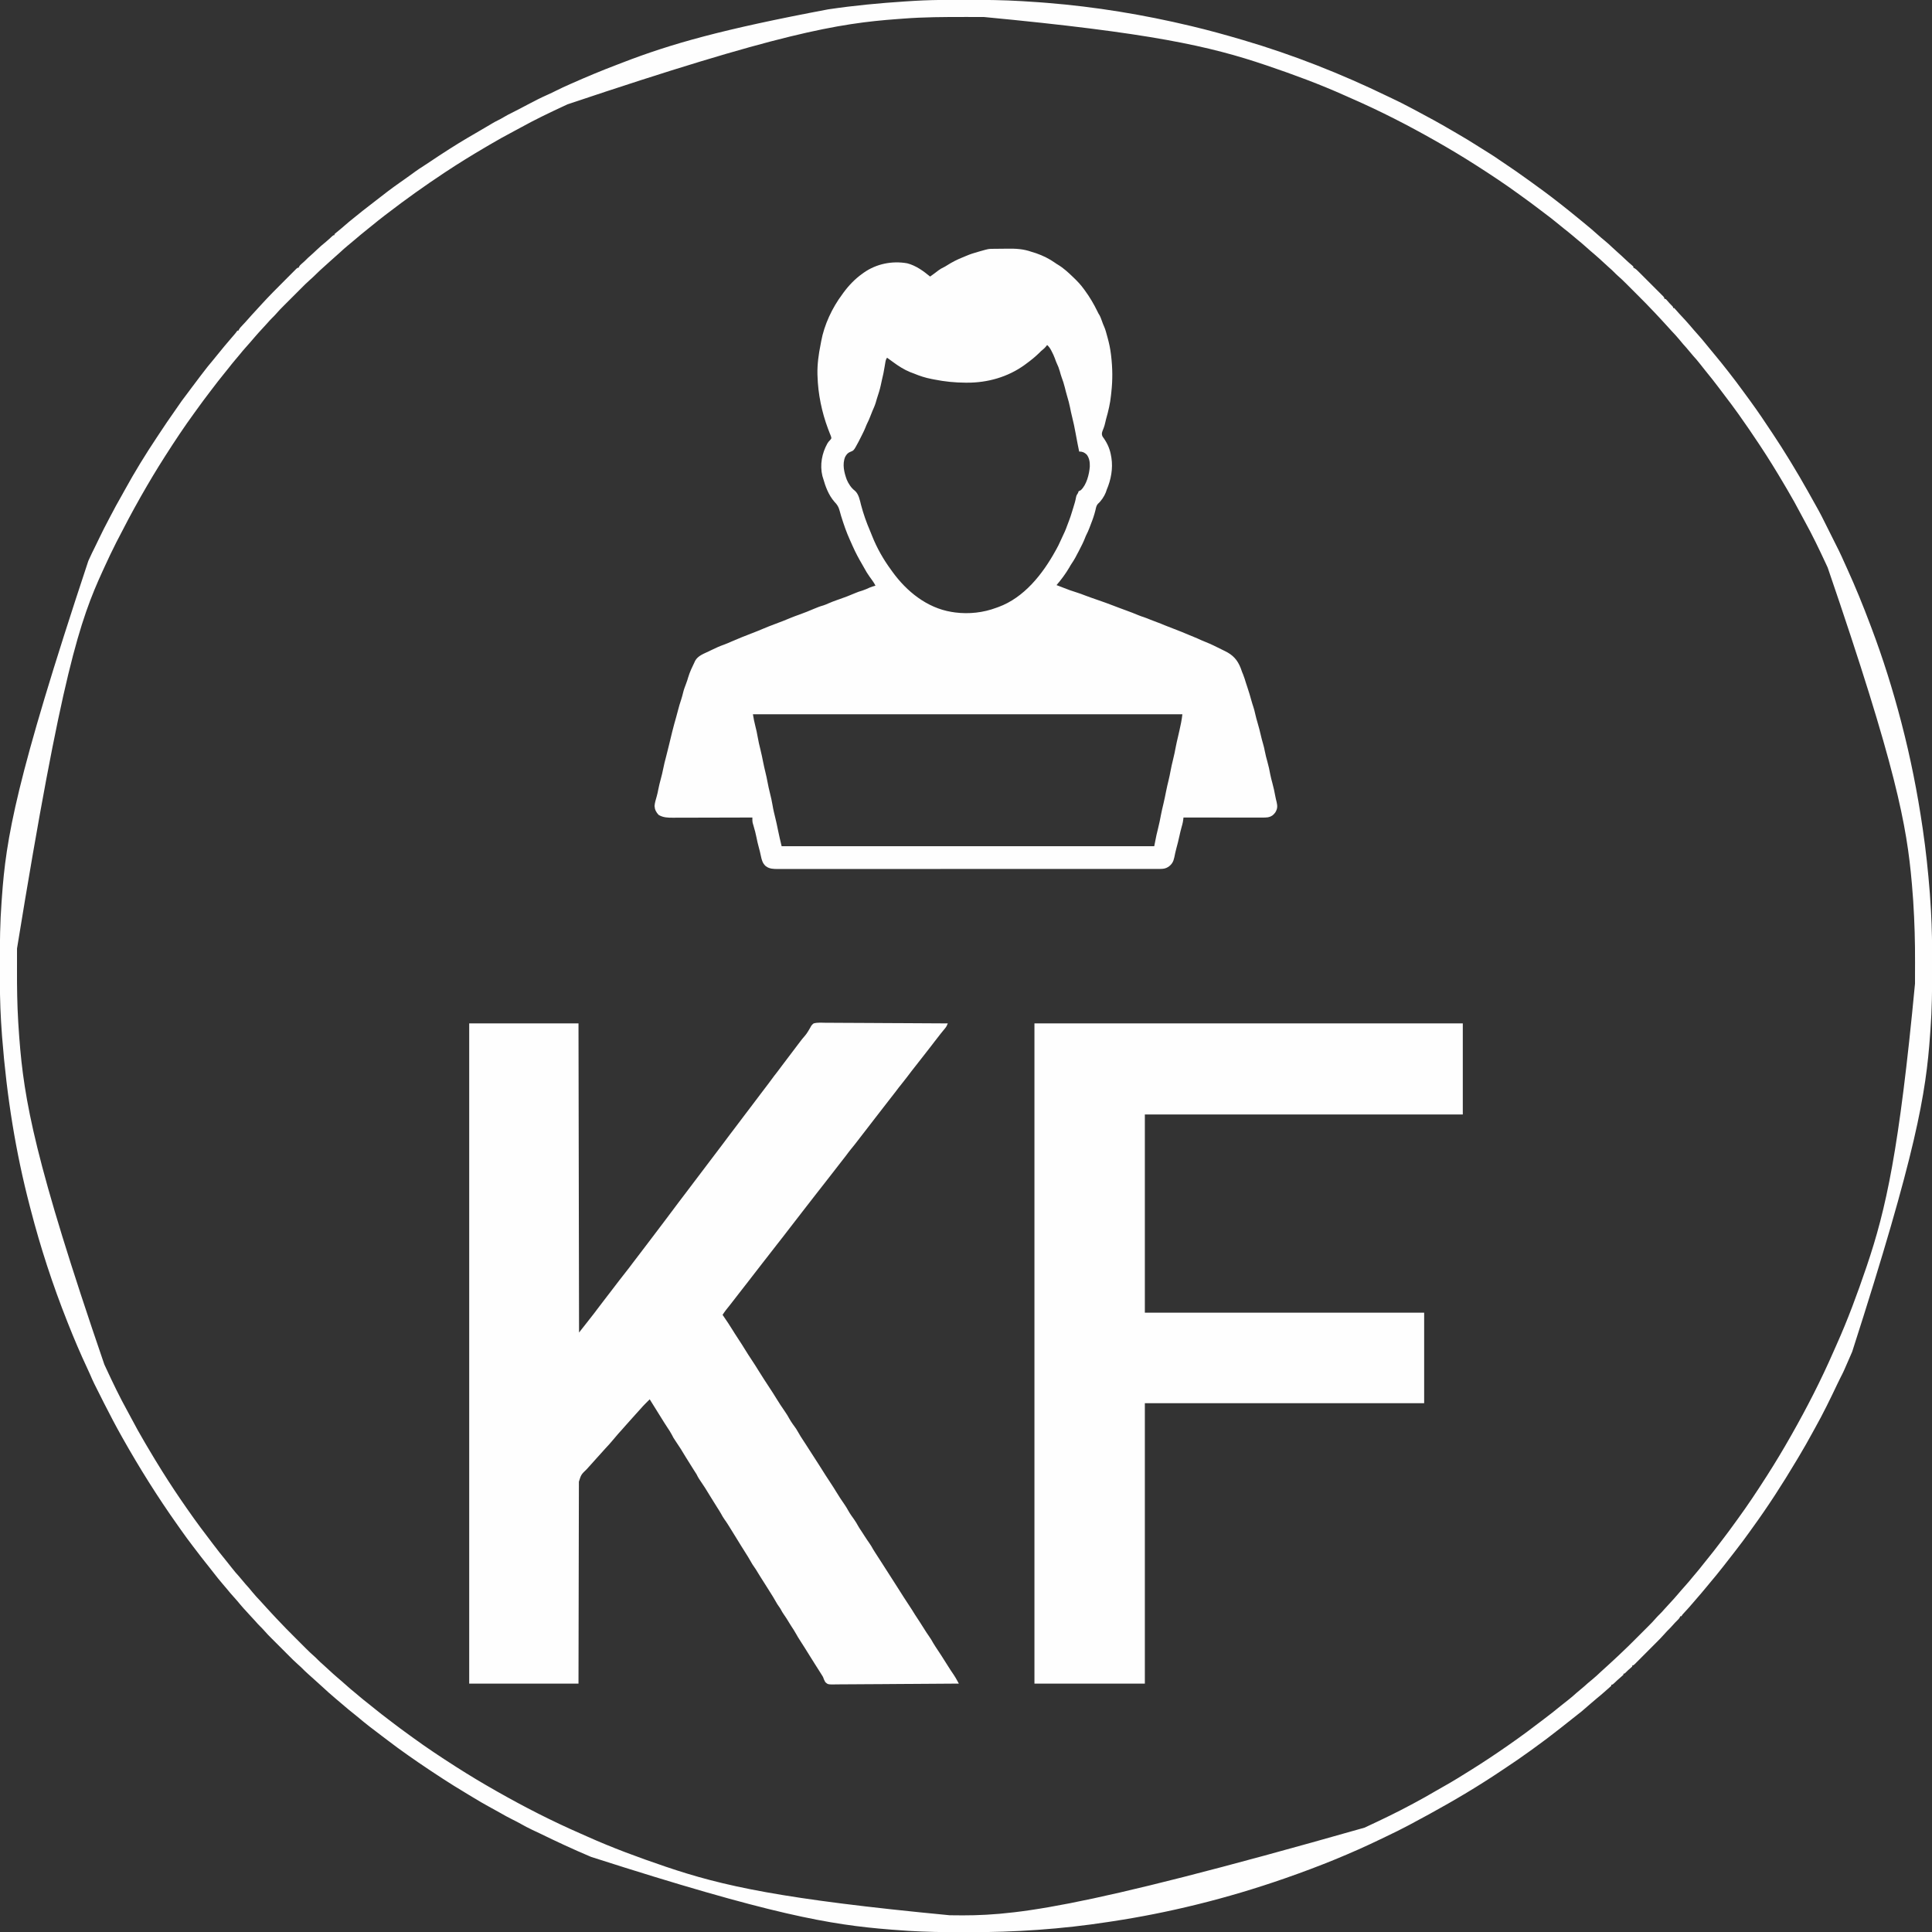 <?xml version="1.0" encoding="UTF-8"?>
<svg version="1.1" xmlns="http://www.w3.org/2000/svg" width="3500" height="3500">
<rect width="100%" height="100%" fill="#333333" stroke="none"/>
<path d="M0 0 C65.34 0 130.68 0 198 0 C198.33 184.8 198.66 369.6 199 560 C205.566 551.797 205.566 551.797 212 543.5 C214.913 539.691 217.857 535.913 220.875 532.188 C224.851 527.25 228.641 522.18 232.433 517.101 C237.225 510.684 242.103 504.337 247 498 C248.605 495.917 250.209 493.834 251.812 491.75 C252.217 491.224 252.622 490.698 253.04 490.156 C256.535 485.61 260.018 481.056 263.5 476.5 C265.666 473.666 267.833 470.833 270 468 C270.47 467.385 270.94 466.771 271.424 466.137 C275.524 460.779 279.632 455.433 283.875 450.188 C287.851 445.25 291.641 440.18 295.433 435.101 C300.225 428.684 305.102 422.337 310 416 C316.399 407.715 322.736 399.388 329 391 C334.042 384.248 339.12 377.529 344.267 370.858 C348.566 365.28 352.785 359.642 357 354 C358.437 352.083 359.875 350.166 361.312 348.25 C362.42 346.773 362.42 346.773 363.551 345.266 C365.34 342.88 367.129 340.495 368.918 338.109 C369.676 337.099 369.676 337.099 370.448 336.069 C371.483 334.689 372.518 333.309 373.553 331.929 C375.843 328.878 378.131 325.826 380.414 322.77 C384.657 317.094 388.946 311.458 393.274 305.848 C397.571 300.273 401.788 294.639 406 289 C412.424 280.404 418.878 271.837 425.438 263.344 C428.326 259.588 431.163 255.795 434 252 C437.633 247.14 441.291 242.303 445 237.5 C450.263 230.682 455.427 223.792 460.583 216.894 C463.404 213.123 466.232 209.357 469.059 205.59 C470.219 204.042 471.378 202.492 472.535 200.941 C475.528 196.932 478.568 192.961 481.625 189 C488.016 180.717 494.268 172.331 500.531 163.952 C503.531 159.943 506.56 155.96 509.625 152 C515.92 143.843 522.081 135.586 528.247 127.331 C532.89 121.115 537.581 114.94 542.327 108.802 C545.711 104.411 548.982 99.944 552.211 95.438 C554.074 92.9 556.029 90.454 558 88 C559.341 86.235 560.674 84.464 562 82.688 C562.785 81.638 563.57 80.589 564.379 79.508 C565.253 78.339 566.126 77.169 567 76 C573.093 67.847 579.199 59.707 585.422 51.653 C588.9 47.146 592.311 42.591 595.719 38.031 C598.123 34.836 600.557 31.665 603 28.5 C611.513 18.59 611.513 18.59 617.944 7.545 C619.566 4.096 620.939 2.32 624 0 C631.388 -2.025 639.521 -1.26 647.101 -1.135 C649.496 -1.132 651.892 -1.134 654.287 -1.14 C660.11 -1.142 665.932 -1.099 671.756 -1.035 C678.534 -0.964 685.311 -0.949 692.089 -0.937 C704.176 -0.916 716.262 -0.849 728.349 -0.754 C740.087 -0.663 751.825 -0.592 763.564 -0.549 C764.288 -0.547 765.012 -0.544 765.758 -0.541 C769.39 -0.528 773.022 -0.516 776.654 -0.503 C806.77 -0.4 836.885 -0.223 867 0 C865.76 3.205 864.612 5.793 862.426 8.453 C861.927 9.067 861.428 9.681 860.914 10.314 C860.386 10.953 859.857 11.592 859.312 12.25 C858.213 13.601 857.114 14.953 856.016 16.305 C855.226 17.271 855.226 17.271 854.42 18.257 C850.531 23.031 846.81 27.937 843.074 32.832 C841.966 34.284 840.858 35.736 839.75 37.188 C839.19 37.921 838.63 38.655 838.052 39.412 C833.556 45.293 828.999 51.125 824.414 56.938 C822.433 59.451 820.462 61.971 818.5 64.5 C815.515 68.346 812.509 72.174 809.5 76 C803.807 83.243 798.123 90.482 792.625 97.875 C789.671 101.83 786.646 105.696 783.5 109.5 C779.642 114.166 776.001 118.961 772.391 123.82 C768.422 129.099 764.315 134.268 760.222 139.45 C755.488 145.453 750.833 151.516 746.177 157.579 C742.534 162.318 738.862 167.035 735.188 171.75 C729.839 178.613 724.533 185.507 719.262 192.431 C717.204 195.131 715.142 197.822 713.02 200.473 C710.22 203.976 707.524 207.554 704.812 211.125 C700.351 216.985 695.8 222.734 691.102 228.406 C688.086 232.128 685.247 235.975 682.391 239.82 C678.422 245.099 674.315 250.268 670.222 255.45 C666.279 260.45 662.39 265.49 658.513 270.542 C653.56 276.996 648.553 283.405 643.52 289.797 C641.504 292.357 639.498 294.925 637.5 297.5 C634.515 301.346 631.509 305.174 628.5 309 C622.184 317.033 615.917 325.101 609.691 333.203 C607.303 336.31 604.908 339.41 602.5 342.5 C599.797 345.968 597.115 349.45 594.438 352.938 C590.377 358.226 586.286 363.491 582.188 368.75 C577.466 374.808 572.78 380.891 568.125 387 C564.13 392.242 560.086 397.434 555.945 402.562 C553.656 405.431 551.419 408.337 549.188 411.25 C545.594 415.942 541.968 420.606 538.312 425.25 C537.846 425.843 537.379 426.436 536.897 427.048 C536 428.187 535.103 429.327 534.206 430.466 C529.322 436.677 524.505 442.939 519.691 449.203 C516.751 453.028 513.794 456.84 510.828 460.645 C509.048 462.938 507.278 465.24 505.511 467.544 C500.128 474.56 494.676 481.518 489.206 488.466 C485.222 493.532 481.282 498.631 477.36 503.746 C476.932 504.304 476.504 504.862 476.062 505.438 C475.638 505.992 475.213 506.546 474.775 507.118 C471.513 511.361 468.177 515.539 464.789 519.684 C462.716 522.368 460.855 525.161 459 528 C459.853 529.216 459.853 529.216 460.723 530.457 C466.524 538.763 472.026 547.215 477.375 555.82 C478.229 557.193 479.083 558.565 479.938 559.938 C480.369 560.631 480.8 561.324 481.245 562.038 C483.701 565.969 486.213 569.849 488.812 573.688 C492.487 579.137 495.934 584.713 499.375 590.312 C503.588 597.167 507.891 603.934 512.395 610.6 C516.725 617.028 520.795 623.613 524.879 630.199 C527.015 633.63 529.191 637.036 531.367 640.441 C532.46 642.155 533.549 643.871 534.633 645.59 C537.99 650.906 541.432 656.156 544.938 661.375 C548.769 667.086 552.428 672.881 556.008 678.754 C561.026 686.931 566.233 694.963 571.75 702.812 C574.724 707.064 577.391 711.321 579.832 715.895 C583.407 722.339 587.876 728.29 592.191 734.25 C593.704 736.55 595.035 738.838 596.352 741.25 C598.951 745.99 601.835 750.491 604.812 755 C605.963 756.756 607.113 758.512 608.262 760.27 C608.867 761.195 609.472 762.12 610.095 763.073 C613.469 768.258 616.796 773.474 620.125 778.688 C624.686 785.827 629.259 792.958 633.875 800.062 C637.756 806.036 641.543 812.063 645.298 818.117 C648.553 823.341 651.952 828.459 655.389 833.565 C658.728 838.544 661.88 843.623 665 848.742 C669.704 856.405 674.526 863.992 679.75 871.312 C682.38 875.013 684.611 878.795 686.762 882.789 C689.938 888.461 693.795 893.712 697.562 899 C700.251 902.815 702.56 906.7 704.77 910.805 C706.443 913.791 708.345 916.592 710.27 919.422 C712.377 922.561 714.406 925.749 716.438 928.938 C719.116 933.135 721.853 937.261 724.75 941.312 C727.352 944.974 729.57 948.708 731.687 952.665 C732.944 954.9 734.294 957.002 735.734 959.121 C739.144 964.19 742.42 969.338 745.688 974.5 C750.075 981.415 754.48 988.317 758.938 995.188 C762.992 1001.437 767.012 1007.708 771 1014 C772.166 1015.834 773.333 1017.667 774.5 1019.5 C776.833 1023.167 779.167 1026.833 781.5 1030.5 C782.081 1031.413 782.663 1032.325 783.262 1033.266 C784.393 1035.045 785.52 1036.826 786.645 1038.609 C789.998 1043.919 793.436 1049.162 796.938 1054.375 C800.754 1060.06 804.38 1065.835 807.938 1071.688 C810.621 1075.997 813.45 1080.2 816.287 1084.41 C818.981 1088.424 821.556 1092.49 824.062 1096.625 C826.79 1101.12 829.66 1105.456 832.688 1109.75 C835.654 1113.977 838.335 1118.193 840.748 1122.755 C841.987 1124.976 843.329 1127.062 844.754 1129.168 C847.962 1133.939 851.115 1138.743 854.25 1143.562 C854.815 1144.431 855.38 1145.299 855.962 1146.194 C859.842 1152.174 863.643 1158.198 867.393 1164.261 C870.607 1169.434 873.964 1174.504 877.427 1179.515 C879.897 1183.145 882.061 1186.875 884.151 1190.737 C884.686 1191.724 885.221 1192.71 885.773 1193.727 C886.178 1194.477 886.583 1195.227 887 1196 C856.672 1196.274 826.345 1196.486 796.016 1196.613 C792.435 1196.628 788.854 1196.643 785.273 1196.659 C784.56 1196.662 783.847 1196.665 783.112 1196.669 C771.571 1196.721 760.03 1196.816 748.489 1196.926 C736.645 1197.038 724.802 1197.105 712.957 1197.129 C706.305 1197.144 699.654 1197.182 693.002 1197.269 C686.741 1197.35 680.483 1197.375 674.222 1197.357 C671.923 1197.361 669.625 1197.384 667.327 1197.43 C649.927 1197.762 649.927 1197.762 645.142 1193.388 C643.306 1190.289 642.125 1187.41 641 1184 C640.168 1182.546 639.303 1181.11 638.375 1179.715 C637.982 1179.088 637.59 1178.462 637.186 1177.816 C636.794 1177.196 636.403 1176.576 636 1175.938 C635.573 1175.257 635.145 1174.576 634.705 1173.875 C631.767 1169.2 628.803 1164.541 625.832 1159.887 C623.601 1156.372 621.393 1152.843 619.188 1149.312 C618.552 1148.296 618.552 1148.296 617.905 1147.258 C615.752 1143.81 613.602 1140.361 611.453 1136.91 C610.615 1135.565 609.776 1134.22 608.938 1132.875 C608.526 1132.215 608.115 1131.556 607.691 1130.876 C604.9 1126.409 602.054 1121.981 599.188 1117.562 C596.878 1113.999 594.628 1110.435 592.625 1106.688 C589.764 1101.364 586.395 1096.367 583.092 1091.312 C580.033 1086.623 577.101 1081.883 574.262 1077.059 C573.067 1075.11 571.793 1073.277 570.438 1071.438 C568.042 1068.185 566.169 1064.737 564.25 1061.188 C563.103 1059.18 561.874 1057.356 560.5 1055.5 C558.731 1053.099 557.227 1050.688 555.812 1048.062 C552.289 1041.566 548.276 1035.37 544.335 1029.122 C543.033 1027.052 541.738 1024.978 540.445 1022.902 C536.06 1015.858 531.631 1008.848 527.122 1001.882 C524.424 997.7 521.865 993.448 519.332 989.164 C518.111 987.181 516.819 985.311 515.438 983.438 C513.694 981.058 512.213 978.659 510.812 976.062 C507.286 969.56 503.27 963.358 499.326 957.104 C497.232 953.782 495.146 950.454 493.062 947.125 C492.652 946.469 492.241 945.812 491.817 945.136 C488.718 940.174 485.666 935.185 482.625 930.188 C478.672 923.7 474.672 917.242 470.625 910.812 C470.137 910.035 469.65 909.257 469.147 908.456 C467.006 905.067 464.839 901.739 462.461 898.512 C460.099 895.261 458.2 891.84 456.286 888.312 C454.144 884.461 451.753 880.772 449.375 877.062 C445.314 870.682 441.305 864.275 437.375 857.812 C427.277 841.155 427.277 841.155 416.379 825.02 C414.637 822.468 413.358 819.773 412 817 C409.728 813.294 407.361 809.65 405 806 C400.808 799.49 396.717 792.924 392.688 786.312 C383.284 770.661 383.284 770.661 373.125 755.5 C370.725 752.145 368.834 748.826 367.074 745.105 C364.741 740.532 361.799 736.297 359 732 C357.518 729.71 356.039 727.418 354.562 725.125 C353.99 724.236 353.99 724.236 353.405 723.329 C350.24 718.404 347.165 713.427 344.109 708.434 C340.522 702.58 336.865 696.769 333.221 690.951 C331.145 687.635 329.073 684.317 327 681 C325.85 682.15 324.7 683.301 323.551 684.453 C322.491 685.51 321.425 686.562 320.355 687.609 C316.735 691.173 313.332 694.852 310.016 698.699 C307.555 701.508 305.03 704.255 302.5 707 C298.858 710.956 295.265 714.946 291.742 719.008 C289.685 721.36 287.594 723.68 285.5 726 C282.233 729.62 279.005 733.27 275.805 736.949 C273.77 739.261 271.698 741.535 269.625 743.812 C266.553 747.211 263.616 750.676 260.75 754.25 C256.091 760.012 251.067 765.385 246 770.785 C243.195 773.778 240.484 776.84 237.805 779.945 C235.412 782.669 232.956 785.333 230.5 788 C226.879 791.933 223.31 795.902 219.809 799.941 C217.57 802.49 215.286 804.994 213 807.5 C202.739 817.404 202.739 817.404 198.738 830.179 C198.731 831.481 198.723 832.782 198.716 834.124 C198.717 835.577 198.719 837.03 198.722 838.483 C198.717 840.02 198.711 841.557 198.704 843.094 C198.688 847.329 198.685 851.564 198.683 855.798 C198.68 860.361 198.664 864.923 198.651 869.485 C198.628 877.394 198.613 885.302 198.603 893.21 C198.589 904.644 198.563 916.078 198.535 927.512 C198.49 946.062 198.453 964.612 198.422 983.162 C198.392 1001.184 198.357 1019.207 198.317 1037.229 C198.315 1038.351 198.312 1039.473 198.31 1040.628 C198.29 1049.4 198.271 1058.173 198.251 1066.945 C198.154 1109.963 198.079 1152.982 198 1196 C132.66 1196 67.32 1196 0 1196 C0 801.32 0 406.64 0 0 Z " fill="#FEFEFE" transform="translate(850,1854)"/>
<path d="M0 0 C1.093 -0.019 2.186 -0.039 3.312 -0.058 C8.357 -0.117 13.401 -0.166 18.445 -0.196 C21.081 -0.218 23.716 -0.252 26.352 -0.299 C42.278 -0.581 56.382 0.105 71.461 5.507 C74.132 6.453 76.845 7.234 79.566 8.021 C91.737 12.223 103.494 18.042 113.996 25.482 C116.406 27.23 116.406 27.23 118.918 28.689 C129.15 34.851 137.885 42.962 146.441 51.209 C147.247 51.982 147.247 51.982 148.069 52.77 C154.397 58.868 160.296 65.06 165.441 72.209 C166.594 73.763 166.594 73.763 167.77 75.349 C176.699 87.495 184.143 100.19 190.715 113.748 C192.317 117.096 192.317 117.096 193.98 119.677 C195.903 123.009 197.145 126.471 198.441 130.084 C198.94 131.457 199.44 132.829 199.941 134.201 C200.314 135.22 200.314 135.22 200.694 136.26 C201.367 138.014 202.131 139.732 202.906 141.443 C205.168 146.633 206.51 152.136 208.004 157.584 C208.459 159.212 208.459 159.212 208.924 160.873 C211.694 170.866 213.764 180.597 215.004 190.896 C215.198 192.497 215.198 192.497 215.396 194.13 C217.994 215.991 218.211 237.562 215.749 259.445 C215.543 261.292 215.349 263.139 215.165 264.988 C213.677 279.954 210.369 293.99 206.204 308.427 C205.513 310.947 204.929 313.457 204.395 316.013 C203.289 321.219 201.316 326.033 199.367 330.974 C198.395 334.369 198.295 335.914 199.441 339.209 C200.587 341.22 200.587 341.22 202.066 343.146 C209.278 353.643 213.461 363.63 215.441 376.209 C215.572 376.923 215.702 377.637 215.836 378.373 C218.942 397.837 215.109 418.324 207.441 436.209 C206.858 437.917 206.275 439.625 205.691 441.334 C202.753 448.655 197.242 456.929 191.277 462.076 C188.499 465.304 187.984 468.866 187.066 472.959 C185.019 481.376 182.369 489.323 179.169 497.364 C178.012 500.297 176.923 503.256 175.816 506.209 C174.214 510.371 172.458 514.335 170.391 518.283 C169.354 520.386 168.524 522.517 167.691 524.709 C164.785 532.115 161.082 539.144 157.441 546.209 C157.063 546.947 156.684 547.685 156.293 548.446 C152.413 555.984 148.561 563.424 143.695 570.385 C142.186 572.581 140.918 574.893 139.617 577.217 C132.942 588.526 125.007 599.262 116.441 609.209 C117.586 609.634 118.731 610.06 119.91 610.498 C122.819 611.588 125.713 612.705 128.598 613.857 C136.572 617.034 144.535 619.958 152.754 622.437 C157.962 624.02 162.998 625.904 168.059 627.9 C171.85 629.367 175.668 630.737 179.504 632.084 C180.21 632.332 180.916 632.58 181.643 632.835 C185.598 634.221 189.557 635.596 193.516 636.97 C201.813 639.855 210.078 642.774 218.262 645.97 C221.853 647.369 225.457 648.731 229.066 650.084 C229.728 650.332 230.389 650.58 231.07 650.836 C234.795 652.23 238.525 653.608 242.262 654.97 C250.218 657.875 258.104 660.844 265.898 664.166 C268.86 665.38 271.859 666.36 274.906 667.334 C278.925 668.721 282.847 670.348 286.786 671.945 C290.543 673.463 294.312 674.912 298.129 676.271 C302.948 677.994 307.649 679.943 312.363 681.931 C317.679 684.137 323.065 686.157 328.441 688.209 C338.153 691.925 347.799 695.725 357.336 699.873 C360.084 701.055 362.844 702.178 365.629 703.271 C370.069 705.023 374.389 706.993 378.723 708.99 C381.274 710.133 383.839 711.188 386.441 712.209 C396.105 716.026 405.376 720.614 414.641 725.299 C416.862 726.421 419.088 727.517 421.336 728.588 C436.076 735.621 444.373 744.791 450.254 759.959 C450.988 762.04 451.718 764.124 452.441 766.209 C453.12 767.879 453.807 769.546 454.504 771.209 C456.423 775.975 457.911 780.832 459.383 785.752 C460.458 789.264 461.628 792.733 462.816 796.209 C465.209 803.314 467.288 810.49 469.298 817.713 C470.44 821.794 471.629 825.832 473.004 829.842 C474.387 833.918 475.398 838.006 476.316 842.209 C477.634 848.031 479.138 853.749 480.879 859.459 C483.104 866.777 484.907 874.158 486.632 881.609 C487.808 886.651 489.091 891.62 490.566 896.584 C491.9 901.104 492.949 905.577 493.816 910.209 C495.032 916.629 496.672 922.858 498.441 929.146 C500.57 936.731 502.26 944.191 503.598 951.955 C504.586 957.279 506.037 962.482 507.441 967.709 C509.571 975.647 511.387 983.525 512.781 991.623 C513.44 995.201 514.292 998.685 515.191 1002.209 C516.886 1009.568 516.835 1014.322 512.816 1020.959 C509.258 1025.896 505.704 1028.53 499.624 1029.795 C496.383 1030.216 493.292 1030.332 490.025 1030.329 C488.755 1030.33 487.485 1030.332 486.176 1030.333 C484.781 1030.33 483.386 1030.326 481.991 1030.322 C480.512 1030.322 479.033 1030.322 477.555 1030.323 C473.551 1030.323 469.547 1030.317 465.544 1030.31 C461.356 1030.304 457.168 1030.303 452.98 1030.302 C445.054 1030.299 437.128 1030.291 429.202 1030.281 C420.177 1030.27 411.151 1030.264 402.126 1030.259 C383.564 1030.249 365.003 1030.231 346.441 1030.209 C346.287 1031.479 346.133 1032.748 345.974 1034.057 C345.617 1036.996 345.151 1039.797 344.355 1042.654 C344.149 1043.413 343.942 1044.172 343.729 1044.954 C343.401 1046.132 343.401 1046.132 343.066 1047.334 C341.569 1052.854 340.143 1058.351 339.004 1063.959 C337.498 1071.29 335.567 1078.497 333.635 1085.726 C332.189 1091.18 330.923 1096.602 329.879 1102.146 C328.206 1110.092 325.622 1114.93 318.941 1119.646 C314.206 1122.706 309.872 1123.333 304.296 1123.335 C302.762 1123.339 302.762 1123.339 301.197 1123.344 C300.079 1123.342 298.96 1123.339 297.807 1123.337 C296.61 1123.339 295.413 1123.341 294.18 1123.343 C290.846 1123.347 287.512 1123.346 284.178 1123.343 C280.555 1123.342 276.932 1123.346 273.309 1123.349 C266.956 1123.354 260.602 1123.356 254.249 1123.355 C244.801 1123.353 235.353 1123.357 225.905 1123.363 C208.051 1123.372 190.197 1123.375 172.343 1123.376 C158.557 1123.376 144.771 1123.378 130.986 1123.381 C127.021 1123.382 123.055 1123.383 119.09 1123.384 C118.104 1123.384 117.119 1123.385 116.103 1123.385 C88.369 1123.391 60.635 1123.395 32.901 1123.394 C31.332 1123.394 31.332 1123.394 29.731 1123.394 C24.429 1123.394 19.127 1123.394 13.825 1123.394 C12.246 1123.394 12.246 1123.394 10.634 1123.394 C8.505 1123.394 6.375 1123.394 4.246 1123.394 C-28.892 1123.393 -62.029 1123.401 -95.167 1123.415 C-132.379 1123.43 -169.591 1123.439 -206.803 1123.438 C-210.769 1123.438 -214.735 1123.437 -218.702 1123.437 C-219.678 1123.437 -220.655 1123.437 -221.661 1123.437 C-237.393 1123.437 -253.125 1123.444 -268.857 1123.452 C-284.661 1123.461 -300.466 1123.462 -316.27 1123.455 C-325.664 1123.452 -335.059 1123.453 -344.453 1123.463 C-350.725 1123.469 -356.997 1123.468 -363.269 1123.461 C-366.845 1123.457 -370.42 1123.456 -373.996 1123.464 C-377.846 1123.473 -381.696 1123.466 -385.547 1123.458 C-386.659 1123.463 -387.77 1123.468 -388.916 1123.473 C-395.968 1123.44 -403.402 1123.345 -409.309 1118.959 C-409.84 1118.582 -410.371 1118.206 -410.918 1117.818 C-416.142 1112.694 -417.594 1107.178 -419.059 1100.271 C-419.481 1098.384 -419.906 1096.497 -420.332 1094.611 C-420.538 1093.689 -420.744 1092.767 -420.956 1091.818 C-421.77 1088.293 -422.717 1084.82 -423.684 1081.334 C-424.966 1076.625 -426.034 1071.943 -426.934 1067.146 C-428.364 1059.594 -430.408 1052.255 -432.578 1044.884 C-432.961 1043.544 -432.961 1043.544 -433.352 1042.177 C-433.584 1041.388 -433.816 1040.598 -434.055 1039.785 C-434.684 1036.564 -434.589 1033.483 -434.559 1030.209 C-435.758 1030.213 -435.758 1030.213 -436.983 1030.217 C-456.472 1030.283 -475.962 1030.333 -495.451 1030.364 C-504.876 1030.38 -514.301 1030.401 -523.727 1030.435 C-531.944 1030.465 -540.162 1030.484 -548.38 1030.491 C-552.728 1030.495 -557.077 1030.504 -561.426 1030.526 C-565.525 1030.546 -569.623 1030.553 -573.722 1030.548 C-575.221 1030.549 -576.72 1030.555 -578.219 1030.566 C-587.546 1030.635 -596.262 1030.433 -604.434 1025.459 C-608.954 1020.673 -611.348 1015.947 -611.797 1009.392 C-611.35 1003.416 -609.519 997.738 -607.883 991.994 C-606.752 988.01 -605.872 984.034 -605.121 979.959 C-603.89 973.456 -602.264 967.102 -600.559 960.709 C-598.875 954.398 -597.262 948.129 -596.059 941.709 C-594.682 934.406 -592.795 927.269 -590.888 920.088 C-589.21 913.752 -587.618 907.403 -586.121 901.021 C-581.946 883.289 -577.652 865.59 -572.547 848.1 C-571.286 843.779 -570.097 839.465 -569.059 835.084 C-567.6 829.024 -565.663 823.131 -563.75 817.203 C-562.351 812.835 -561.084 808.496 -560.059 804.021 C-558.767 798.549 -556.844 793.422 -554.814 788.191 C-553.254 784.152 -551.914 780.133 -550.746 775.959 C-547.957 766.651 -543.816 757.92 -539.559 749.209 C-538.83 747.648 -538.83 747.648 -538.086 746.056 C-532.966 737.028 -522.541 733.449 -513.559 729.209 C-511.865 728.382 -510.172 727.552 -508.48 726.72 C-501.171 723.157 -493.899 719.781 -486.195 717.15 C-481.23 715.377 -476.433 713.189 -471.598 711.09 C-459.351 705.798 -447.033 700.768 -434.543 696.076 C-428.048 693.612 -421.637 690.991 -415.246 688.271 C-408.093 685.231 -400.893 682.399 -393.602 679.709 C-384.096 676.2 -374.637 672.541 -365.309 668.584 C-359.957 666.325 -354.52 664.378 -349.043 662.447 C-340.185 659.299 -331.513 655.777 -322.871 652.084 C-317.297 649.703 -311.838 647.556 -305.98 645.97 C-302.879 644.995 -299.972 643.706 -296.996 642.396 C-291.786 640.11 -286.559 638.072 -281.184 636.209 C-280.471 635.961 -279.758 635.714 -279.024 635.459 C-277.952 635.088 -277.952 635.088 -276.859 634.709 C-267.502 631.462 -258.258 627.994 -249.184 624.021 C-244.563 622.003 -240.047 620.396 -235.195 619.056 C-230.639 617.592 -226.314 615.57 -221.953 613.611 C-218.503 612.186 -215.161 611.165 -211.559 610.209 C-213.015 607.097 -214.755 604.381 -216.746 601.584 C-217.367 600.703 -217.989 599.823 -218.629 598.916 C-219.867 597.179 -221.111 595.447 -222.363 593.72 C-225.889 588.808 -228.949 583.848 -231.77 578.502 C-233.168 575.928 -234.607 573.405 -236.098 570.885 C-242.203 560.563 -247.673 550.159 -252.559 539.209 C-253.119 537.973 -253.119 537.973 -253.691 536.713 C-254.307 535.345 -254.914 533.974 -255.512 532.599 C-256.359 530.665 -257.229 528.74 -258.105 526.818 C-264.142 513.483 -268.878 499.733 -273.246 485.771 C-273.45 485.123 -273.654 484.475 -273.865 483.808 C-274.807 480.781 -275.671 477.758 -276.438 474.681 C-278.328 467.418 -280.786 463.485 -285.992 458.158 C-296.649 445.911 -302.197 430.6 -306.559 415.209 C-306.941 413.978 -307.324 412.747 -307.719 411.478 C-312.6 391.252 -308.537 370.351 -298.656 352.584 C-297.001 349.921 -295.789 348.424 -293.637 346.318 C-291.338 343.563 -291.338 343.563 -291.689 341.285 C-292.391 338.925 -293.275 336.722 -294.246 334.459 C-294.94 332.669 -295.628 330.877 -296.312 329.084 C-296.683 328.132 -297.053 327.181 -297.434 326.201 C-308.789 295.986 -315.701 262.507 -316.559 230.209 C-316.599 229.216 -316.639 228.224 -316.68 227.201 C-317.08 209.166 -314.61 191.158 -311.021 173.53 C-310.631 171.572 -310.285 169.606 -309.949 167.638 C-304.479 137.552 -289.891 106.598 -271.559 82.209 C-270.526 80.762 -270.526 80.762 -269.473 79.287 C-260.054 66.458 -248.562 54.436 -235.559 45.209 C-234.563 44.486 -233.568 43.762 -232.543 43.017 C-209.763 27.076 -181.409 21.39 -154.059 26.209 C-138.337 30.259 -124.892 40.064 -112.559 50.209 C-110.891 49.001 -109.225 47.793 -107.559 46.584 C-106.552 45.854 -105.545 45.125 -104.508 44.373 C-102.097 42.604 -99.73 40.795 -97.371 38.959 C-94.245 36.597 -91.067 34.858 -87.531 33.189 C-85.587 32.223 -83.816 31.142 -81.996 29.959 C-73.028 24.25 -63.507 19.336 -53.62 15.436 C-51.694 14.664 -49.776 13.868 -47.874 13.039 C-40.119 9.662 -32.266 7.21 -24.121 4.959 C-22.882 4.608 -21.642 4.257 -20.365 3.896 C-6.904 0.115 -6.904 0.115 0 0 Z M99.441 174.209 C98.74 175.096 98.039 175.982 97.316 176.896 C94.665 180.087 91.663 182.591 88.441 185.209 C87.328 186.322 87.328 186.322 86.191 187.459 C78.504 195.146 70.238 201.835 61.441 208.209 C60.642 208.804 59.843 209.4 59.02 210.013 C28.466 232.262 -8.632 242.723 -46.184 242.459 C-46.972 242.456 -47.76 242.453 -48.573 242.449 C-67.76 242.361 -86.141 240.502 -104.964 236.728 C-106.636 236.393 -108.31 236.066 -109.985 235.748 C-121.089 233.64 -131.254 230.337 -141.679 225.981 C-143.99 225.031 -146.336 224.189 -148.684 223.334 C-159.707 218.89 -170.045 212.255 -179.559 205.209 C-181.6 203.729 -183.642 202.25 -185.684 200.771 C-187.309 199.585 -188.934 198.397 -190.559 197.209 C-192.721 200.452 -193.109 202.4 -193.742 206.205 C-193.948 207.404 -194.153 208.604 -194.365 209.84 C-194.573 211.096 -194.782 212.352 -194.996 213.646 C-196.349 221.737 -197.833 229.701 -199.9 237.642 C-200.676 240.665 -201.284 243.706 -201.871 246.771 C-203.616 255.09 -206.266 263.086 -208.902 271.157 C-209.682 273.596 -210.376 276.054 -211.059 278.521 C-212.598 283.737 -214.826 288.64 -217.012 293.611 C-218.5 297.072 -219.86 300.557 -221.184 304.084 C-222.776 308.29 -224.512 312.28 -226.598 316.26 C-227.698 318.492 -228.597 320.763 -229.496 323.084 C-231.181 327.384 -233.113 331.482 -235.219 335.592 C-236.14 337.39 -237.042 339.198 -237.93 341.013 C-240.722 346.72 -243.672 352.311 -246.809 357.834 C-247.15 358.438 -247.491 359.042 -247.843 359.665 C-250.242 363.842 -251.741 366.078 -256.371 367.459 C-261.484 369.33 -264.041 372.345 -266.527 377.037 C-271.967 390.233 -268.269 405.393 -263.559 418.209 C-260.432 425.563 -255.402 433.372 -248.934 438.146 C-241.72 444.411 -239.891 455.427 -237.621 464.271 C-233.337 480.423 -227.953 495.633 -221.363 510.978 C-220.034 514.075 -218.766 517.187 -217.559 520.334 C-209.037 541.863 -197.273 562.577 -183.559 581.209 C-182.715 582.395 -181.871 583.581 -181.027 584.767 C-155.245 620.55 -118.432 650.31 -74.039 657.701 C-72.891 657.869 -71.742 658.036 -70.559 658.209 C-69.475 658.38 -68.392 658.551 -67.275 658.728 C-42.137 661.981 -16.18 659.098 7.441 650.209 C8.636 649.783 9.831 649.358 11.062 648.92 C57.694 631.893 91.224 589.29 114.441 547.209 C114.998 546.217 115.555 545.226 116.129 544.205 C118.734 539.523 121.138 534.837 123.246 529.912 C124.237 527.672 125.266 525.464 126.324 523.256 C129.697 516.219 132.981 509.265 135.516 501.873 C136.575 498.824 137.756 495.835 138.941 492.834 C141 487.505 142.772 482.144 144.402 476.67 C145.154 474.165 145.928 471.674 146.73 469.185 C148.859 462.563 150.767 456.057 151.977 449.193 C152.608 446.499 153.87 444.463 155.441 442.209 C155.771 441.219 156.101 440.229 156.441 439.209 C157.76 438.513 159.095 437.848 160.441 437.209 C170.965 427.475 175.623 408.364 176.719 394.767 C176.953 386.671 176.112 379.475 171.191 372.834 C166.971 368.805 163.4 367.209 157.441 367.209 C156.688 363.501 155.939 359.793 155.191 356.084 C154.848 354.38 154.848 354.38 154.498 352.642 C153.247 346.389 152.057 340.133 150.964 333.85 C149.216 323.809 147.023 313.937 144.582 304.042 C143.225 298.53 141.972 293.041 140.941 287.459 C139.617 280.525 137.692 273.818 135.705 267.051 C134.123 261.651 132.679 256.246 131.379 250.771 C129.864 244.553 127.896 238.643 125.66 232.65 C124.416 229.138 123.412 225.617 122.441 222.021 C120.961 216.671 119.054 211.831 116.648 206.838 C115.458 204.245 114.533 201.662 113.629 198.959 C111.939 194.178 109.801 189.749 107.441 185.271 C107.109 184.632 106.777 183.993 106.434 183.335 C104.5 179.748 102.487 176.921 99.441 174.209 Z M-433.559 843.209 C-432.32 850.642 -431.047 857.676 -429.121 864.896 C-427.532 871.037 -426.131 877.134 -425.121 883.396 C-423.784 891.629 -421.813 899.673 -419.823 907.769 C-418.03 915.11 -416.457 922.463 -415.03 929.883 C-413.848 935.951 -412.461 941.953 -410.996 947.959 C-409.538 953.941 -408.195 959.896 -407.121 965.959 C-405.878 972.93 -404.249 979.771 -402.559 986.646 C-400.841 993.641 -399.203 1000.596 -398.059 1007.709 C-396.747 1015.837 -394.787 1023.778 -392.823 1031.77 C-391.225 1038.309 -389.777 1044.851 -388.496 1051.459 C-386.448 1061.765 -383.992 1071.987 -381.559 1082.209 C-158.809 1082.209 63.941 1082.209 293.441 1082.209 C294.761 1075.609 296.081 1069.009 297.441 1062.209 C298.434 1057.947 299.442 1053.702 300.504 1049.459 C302.454 1041.509 304.175 1033.601 305.602 1025.541 C306.88 1018.661 308.579 1011.866 310.177 1005.056 C311.927 997.557 313.509 990.044 314.97 982.484 C316.333 975.53 317.98 968.657 319.659 961.773 C320.887 956.684 321.966 951.613 322.879 946.459 C324.127 939.469 325.752 932.604 327.441 925.709 C329.408 917.674 331.16 909.686 332.602 901.541 C333.667 895.805 335.047 890.137 336.379 884.459 C338.276 876.353 340.117 868.246 341.754 860.084 C341.913 859.298 342.072 858.512 342.236 857.702 C343.191 852.858 343.824 848.144 344.441 843.209 C87.701 843.209 -169.039 843.209 -433.559 843.209 Z " fill="#FEFEFE" transform="translate(1797.559,450.791)"/>
<path d="M0 0 C256.08 0 512.16 0 776 0 C776 54.45 776 108.9 776 165 C585.92 165 395.84 165 200 165 C200 283.47 200 401.94 200 524 C366.98 524 533.96 524 706 524 C706 578.12 706 632.24 706 688 C539.02 688 372.04 688 200 688 C200 855.64 200 1023.28 200 1196 C134 1196 68 1196 0 1196 C0 801.32 0 406.64 0 0 Z " fill="#FEFEFE" transform="translate(1874,1854)"/>
<path d="M0 0 C2.367 -0.003 4.734 -0.007 7.101 -0.01 C12.028 -0.016 16.955 -0.018 21.882 -0.017 C26.829 -0.017 31.775 -0.024 36.722 -0.038 C68.01 -0.123 99.174 0.322 130.41 2.168 C131.774 2.248 131.774 2.248 133.166 2.331 C143.082 2.92 152.998 3.514 162.902 4.273 C163.821 4.343 164.74 4.413 165.686 4.485 C168.595 4.709 171.502 4.938 174.41 5.168 C175.887 5.285 175.887 5.285 177.394 5.404 C264.962 12.419 351.986 26.775 437.41 47.168 C438.743 47.485 438.743 47.485 440.102 47.809 C470.459 55.046 500.48 63.337 530.41 72.168 C531.264 72.419 532.117 72.67 532.996 72.928 C622.896 99.383 710.29 133.91 794.577 174.802 C797.361 176.144 800.153 177.467 802.949 178.781 C813.567 183.774 824.007 189.006 834.353 194.539 C838.072 196.52 841.799 198.485 845.527 200.449 C867.316 211.933 888.825 223.742 910.068 236.211 C912.968 237.909 915.872 239.599 918.779 241.285 C932.351 249.158 945.789 257.172 958.977 265.68 C965.967 270.188 973.041 274.562 980.118 278.932 C985.587 282.329 990.916 285.861 996.167 289.585 C999.104 291.658 1002.094 293.631 1005.098 295.605 C1019.835 305.364 1034.301 315.553 1048.638 325.89 C1050.62 327.319 1052.605 328.746 1054.59 330.172 C1071.062 342.024 1087.399 354.017 1103.357 366.556 C1105.264 368.053 1107.174 369.545 1109.086 371.035 C1117.958 377.96 1126.696 385.046 1135.41 392.168 C1136.423 392.996 1137.437 393.823 1138.48 394.676 C1140.271 396.139 1142.06 397.604 1143.848 399.07 C1145.574 400.483 1147.303 401.892 1149.035 403.297 C1158.417 410.92 1167.654 418.721 1176.598 426.855 C1179.847 429.809 1183.169 432.612 1186.598 435.355 C1191.942 439.675 1196.946 444.306 1201.932 449.032 C1205.026 451.962 1208.149 454.836 1211.367 457.629 C1216.176 461.806 1220.787 466.183 1225.41 470.562 C1229.487 474.408 1233.636 478.116 1237.941 481.705 C1238.426 482.188 1238.911 482.671 1239.41 483.168 C1239.41 483.828 1239.41 484.488 1239.41 485.168 C1239.962 485.395 1240.515 485.623 1241.083 485.857 C1244.095 487.554 1246.19 489.694 1248.638 492.137 C1249.145 492.641 1249.653 493.145 1250.176 493.665 C1251.848 495.328 1253.512 496.997 1255.176 498.668 C1256.336 499.826 1257.496 500.985 1258.656 502.143 C1261.084 504.567 1263.507 506.995 1265.929 509.426 C1269.038 512.547 1272.156 515.658 1275.278 518.767 C1277.673 521.156 1280.063 523.548 1282.452 525.943 C1283.601 527.092 1284.751 528.241 1285.902 529.387 C1287.506 530.987 1289.104 532.592 1290.7 534.199 C1291.612 535.113 1292.524 536.026 1293.463 536.967 C1295.41 539.168 1295.41 539.168 1295.41 541.168 C1296.4 541.498 1297.39 541.828 1298.41 542.168 C1300.023 543.805 1300.023 543.805 1301.723 545.855 C1303.998 548.552 1306.302 551.1 1308.848 553.543 C1311.41 556.168 1311.41 556.168 1311.41 558.168 C1312.07 558.168 1312.73 558.168 1313.41 558.168 C1314.645 559.391 1314.645 559.391 1316.16 561.23 C1319.784 565.501 1323.575 569.588 1327.41 573.668 C1332.176 578.754 1336.888 583.863 1341.41 589.168 C1343.367 591.461 1345.326 593.752 1347.285 596.043 C1348.065 596.956 1348.065 596.956 1348.861 597.888 C1351.89 601.425 1354.962 604.912 1358.098 608.355 C1362.257 612.946 1366.175 617.704 1370.07 622.519 C1372.729 625.791 1375.416 629.04 1378.098 632.293 C1378.692 633.015 1379.286 633.736 1379.898 634.48 C1382.939 638.173 1385.984 641.863 1389.035 645.547 C1395.79 653.711 1402.453 661.932 1408.955 670.299 C1410.534 672.327 1412.122 674.349 1413.711 676.371 C1421.599 686.431 1429.259 696.639 1436.798 706.962 C1438.287 709 1439.781 711.034 1441.277 713.066 C1443.526 716.122 1445.769 719.182 1448.006 722.246 C1448.971 723.567 1449.937 724.887 1450.904 726.207 C1464.991 745.457 1478.261 765.269 1491.41 785.168 C1492.428 786.708 1492.428 786.708 1493.466 788.279 C1502.41 801.834 1511.216 815.458 1519.673 829.323 C1521.586 832.456 1523.508 835.583 1525.43 838.711 C1535.424 855.012 1545.027 871.508 1554.41 888.168 C1555.031 889.268 1555.651 890.369 1556.29 891.502 C1560.351 898.713 1564.387 905.937 1568.41 913.168 C1569.174 914.537 1569.174 914.537 1569.954 915.934 C1571.401 918.531 1572.844 921.13 1574.285 923.73 C1574.689 924.454 1575.093 925.178 1575.509 925.924 C1578.874 932.022 1581.977 938.246 1585.077 944.481 C1587.218 948.789 1589.379 953.087 1591.543 957.384 C1613.511 1001.01 1613.511 1001.01 1622.083 1020.205 C1623.497 1023.362 1624.935 1026.507 1626.375 1029.652 C1641.699 1063.265 1655.636 1097.471 1668.615 1132.052 C1669.356 1134.024 1670.101 1135.995 1670.847 1137.965 C1691.769 1193.33 1709.472 1249.909 1724.41 1307.168 C1724.762 1308.514 1724.762 1308.514 1725.12 1309.888 C1741.456 1372.563 1754.055 1436.085 1763.41 1500.168 C1763.618 1501.581 1763.618 1501.581 1763.829 1503.022 C1769.374 1540.845 1773.381 1578.897 1776.383 1617.004 C1776.476 1618.184 1776.476 1618.184 1776.571 1619.387 C1777.299 1628.973 1777.848 1638.571 1778.41 1648.168 C1778.458 1648.982 1778.506 1649.797 1778.555 1650.636 C1780.38 1682.217 1780.775 1713.753 1780.728 1745.382 C1780.723 1749.226 1780.72 1753.07 1780.718 1756.914 C1780.688 1793.055 1780.354 1829.06 1777.638 1865.113 C1777.406 1868.221 1777.188 1871.33 1776.972 1874.439 C1769.507 1981.349 1751.947 2087.743 1635.826 2448.933 C1634.497 2451.97 1633.177 2455.012 1631.861 2458.056 C1620.167 2485.09 1620.167 2485.09 1614.414 2496.234 C1612.408 2500.127 1610.531 2504.077 1608.653 2508.032 C1596.097 2534.465 1583.282 2560.887 1568.95 2586.409 C1567.144 2589.645 1565.366 2592.896 1563.59 2596.148 C1555.993 2610.045 1548.23 2623.819 1540.073 2637.397 C1538.307 2640.34 1536.551 2643.289 1534.797 2646.238 C1509.789 2688.202 1483.207 2729.474 1454.449 2768.98 C1452.593 2771.531 1450.75 2774.089 1448.934 2776.668 C1441.382 2787.387 1433.394 2797.768 1425.41 2808.168 C1424.456 2809.415 1423.501 2810.663 1422.547 2811.91 C1417.028 2819.117 1411.429 2826.259 1405.81 2833.389 C1404.399 2835.182 1402.992 2836.979 1401.586 2838.777 C1393.748 2848.796 1385.73 2858.645 1377.492 2868.337 C1374.631 2871.706 1371.818 2875.108 1369.035 2878.543 C1364.39 2884.247 1359.57 2889.791 1354.738 2895.336 C1352.588 2897.805 1350.452 2900.286 1348.332 2902.781 C1342.747 2909.355 1337.071 2915.804 1331.154 2922.083 C1328.468 2924.896 1328.468 2924.896 1326.41 2928.168 C1325.75 2928.168 1325.09 2928.168 1324.41 2928.168 C1324.156 2928.751 1323.902 2929.333 1323.641 2929.934 C1322.277 2932.41 1320.768 2933.973 1318.723 2935.918 C1316.009 2938.558 1313.432 2941.227 1310.973 2944.105 C1307.769 2947.834 1304.344 2951.277 1300.816 2954.699 C1298.953 2956.611 1297.235 2958.532 1295.509 2960.562 C1290.411 2966.405 1284.9 2971.842 1279.422 2977.324 C1278.271 2978.479 1277.12 2979.633 1275.969 2980.787 C1273.573 2983.19 1271.175 2985.59 1268.775 2987.988 C1265.695 2991.068 1262.623 2994.154 1259.552 2997.243 C1257.185 2999.621 1254.813 3001.994 1252.441 3004.366 C1251.305 3005.503 1250.171 3006.642 1249.038 3007.782 C1247.463 3009.367 1245.882 3010.945 1244.3 3012.521 C1243.401 3013.421 1242.503 3014.321 1241.578 3015.248 C1239.41 3017.168 1239.41 3017.168 1237.41 3017.168 C1237.41 3017.828 1237.41 3018.488 1237.41 3019.168 C1235.871 3020.684 1235.871 3020.684 1233.785 3022.418 C1231.07 3024.715 1228.498 3027.039 1226.035 3029.605 C1223.41 3032.168 1223.41 3032.168 1221.41 3032.168 C1221.41 3032.828 1221.41 3033.488 1221.41 3034.168 C1220.082 3035.508 1220.082 3035.508 1218.16 3037.105 C1215.477 3039.375 1212.844 3041.675 1210.277 3044.074 C1209.741 3044.574 1209.205 3045.075 1208.653 3045.59 C1207.582 3046.594 1206.513 3047.601 1205.448 3048.611 C1201.631 3052.168 1201.631 3052.168 1199.41 3052.168 C1199.41 3052.828 1199.41 3053.488 1199.41 3054.168 C1198.012 3055.578 1198.012 3055.578 1196.035 3057.23 C1192.835 3059.947 1189.697 3062.711 1186.598 3065.543 C1182.328 3069.397 1177.923 3073.041 1173.453 3076.66 C1169.929 3079.564 1166.479 3082.544 1163.035 3085.543 C1144.586 3101.596 1144.586 3101.596 1135.566 3108.508 C1133.261 3110.283 1130.99 3112.096 1128.723 3113.918 C1123.518 3118.093 1118.274 3122.215 1113.023 3126.332 C1110.725 3128.134 1108.431 3129.941 1106.141 3131.754 C1090.565 3144.071 1074.749 3156.053 1058.594 3167.6 C1056.409 3169.169 1054.235 3170.75 1052.062 3172.336 C1037.455 3182.989 1022.518 3193.164 1007.449 3203.152 C1005.023 3204.761 1002.602 3206.377 1000.184 3207.996 C990.987 3214.151 981.75 3220.231 972.41 3226.168 C971.724 3226.605 971.039 3227.043 970.332 3227.494 C926.509 3255.437 881.279 3280.77 835.41 3305.168 C834.382 3305.715 833.353 3306.262 832.294 3306.826 C819.092 3313.833 805.747 3320.458 792.228 3326.831 C789.516 3328.118 786.815 3329.424 784.117 3330.738 C727.861 3358.094 669.462 3381.596 610.41 3402.168 C609.481 3402.492 608.551 3402.816 607.594 3403.15 C555.564 3421.265 502.917 3437.007 449.41 3450.168 C448.581 3450.373 447.751 3450.577 446.896 3450.788 C397.12 3463.035 346.854 3473.054 296.174 3480.747 C293.488 3481.156 290.802 3481.57 288.117 3481.986 C203.882 3494.98 118.551 3500.8 33.361 3500.491 C28.314 3500.477 23.268 3500.482 18.222 3500.487 C-12.098 3500.51 -42.322 3500.001 -72.59 3498.168 C-73.316 3498.124 -74.042 3498.08 -74.791 3498.035 C-84.357 3497.45 -93.912 3496.747 -103.465 3495.98 C-104.802 3495.875 -106.138 3495.769 -107.475 3495.663 C-215.294 3487.088 -322.328 3468.958 -648.59 3364.168 C-649.266 3363.883 -649.942 3363.598 -650.638 3363.304 C-681.296 3350.351 -711.456 3336.337 -741.348 3321.714 C-746.17 3319.36 -751.027 3317.093 -755.902 3314.855 C-762.862 3311.642 -769.539 3307.966 -776.229 3304.229 C-781.226 3301.442 -786.257 3298.794 -791.402 3296.293 C-799.001 3292.578 -806.329 3288.422 -813.672 3284.229 C-820.328 3280.432 -827.032 3276.741 -833.777 3273.105 C-843.404 3267.895 -852.794 3262.35 -862.14 3256.655 C-864.566 3255.182 -867.002 3253.725 -869.441 3252.273 C-878.679 3246.775 -887.848 3241.177 -896.965 3235.48 C-897.915 3234.887 -898.864 3234.294 -899.843 3233.682 C-912.306 3225.868 -924.632 3217.862 -936.866 3209.694 C-938.955 3208.299 -941.046 3206.907 -943.137 3205.516 C-955.518 3197.263 -967.821 3188.893 -979.965 3180.293 C-980.999 3179.561 -980.999 3179.561 -982.054 3178.815 C-993.612 3170.621 -1005.127 3162.39 -1016.316 3153.695 C-1020.04 3150.807 -1023.815 3147.988 -1027.59 3145.168 C-1034.638 3139.895 -1041.637 3134.566 -1048.59 3129.168 C-1049.436 3128.513 -1049.436 3128.513 -1050.3 3127.845 C-1057.349 3122.384 -1064.269 3116.807 -1071.047 3111.012 C-1074.007 3108.487 -1077 3106.032 -1080.09 3103.668 C-1085.522 3099.505 -1090.7 3095.043 -1095.905 3090.603 C-1098.072 3088.757 -1100.247 3086.921 -1102.423 3085.085 C-1104.59 3083.255 -1106.754 3081.421 -1108.917 3079.586 C-1110.049 3078.627 -1111.181 3077.669 -1112.313 3076.711 C-1120.43 3069.842 -1128.33 3062.787 -1136.11 3055.539 C-1139.893 3052.034 -1143.748 3048.608 -1147.59 3045.168 C-1150.09 3042.919 -1152.588 3040.669 -1155.086 3038.418 C-1156.761 3036.913 -1158.441 3035.413 -1160.125 3033.918 C-1164.981 3029.595 -1169.666 3025.173 -1174.191 3020.504 C-1176.082 3018.662 -1177.988 3016.965 -1179.995 3015.258 C-1185.754 3010.233 -1191.105 3004.797 -1196.5 2999.391 C-1197.638 2998.254 -1198.775 2997.117 -1199.913 2995.981 C-1202.285 2993.61 -1204.656 2991.237 -1207.026 2988.863 C-1210.044 2985.839 -1213.066 2982.82 -1216.09 2979.802 C-1218.436 2977.459 -1220.78 2975.114 -1223.124 2972.768 C-1224.236 2971.655 -1225.35 2970.542 -1226.464 2969.43 C-1231.892 2964.011 -1237.266 2958.589 -1242.238 2952.74 C-1244.078 2950.6 -1246.064 2948.633 -1248.09 2946.668 C-1251.373 2943.423 -1254.449 2940.091 -1257.453 2936.59 C-1260.39 2933.261 -1263.429 2930.031 -1266.465 2926.793 C-1274.339 2918.381 -1282.025 2909.916 -1289.273 2900.953 C-1291.636 2898.113 -1294.088 2895.386 -1296.59 2892.668 C-1300.629 2888.274 -1304.437 2883.75 -1308.184 2879.105 C-1310.888 2875.804 -1313.671 2872.581 -1316.465 2869.355 C-1321.92 2863.035 -1327.105 2856.534 -1332.218 2849.936 C-1334.559 2846.92 -1336.918 2843.919 -1339.277 2840.918 C-1339.74 2840.328 -1340.203 2839.738 -1340.68 2839.13 C-1343.254 2835.854 -1345.848 2832.597 -1348.465 2829.355 C-1353.674 2822.86 -1358.695 2816.22 -1363.738 2809.595 C-1365.673 2807.059 -1367.617 2804.529 -1369.562 2802 C-1377.325 2791.891 -1384.886 2781.686 -1392.159 2771.22 C-1394.1 2768.437 -1396.065 2765.672 -1398.029 2762.906 C-1434.037 2712.138 -1467.049 2659.388 -1497.59 2605.168 C-1497.917 2604.587 -1498.245 2604.005 -1498.583 2603.406 C-1509.747 2583.578 -1520.31 2563.467 -1530.59 2543.168 C-1530.99 2542.379 -1531.389 2541.591 -1531.801 2540.778 C-1550.117 2504.636 -1550.117 2504.636 -1556.605 2489.672 C-1558.285 2485.805 -1560.065 2481.988 -1561.855 2478.172 C-1574.008 2452.236 -1585.209 2425.922 -1595.749 2399.293 C-1596.547 2397.275 -1597.349 2395.258 -1598.15 2393.24 C-1624.248 2327.428 -1646.204 2260.159 -1663.952 2191.627 C-1664.583 2189.193 -1665.218 2186.761 -1665.854 2184.329 C-1691.016 2087.777 -1707.178 1988.614 -1715.777 1878.855 C-1715.856 1877.828 -1715.935 1876.801 -1716.016 1875.743 C-1716.612 1867.889 -1717.122 1860.031 -1717.59 1852.168 C-1717.633 1851.452 -1717.676 1850.737 -1717.721 1850 C-1719.612 1818.522 -1719.954 1787.088 -1719.908 1755.559 C-1719.902 1751.675 -1719.9 1747.79 -1719.898 1743.905 C-1719.868 1707.601 -1719.554 1671.43 -1716.818 1635.215 C-1716.586 1632.111 -1716.367 1629.007 -1716.152 1625.901 C-1708.736 1519.697 -1691.447 1413.923 -1559.59 1016.355 C-1559.292 1015.697 -1558.994 1015.038 -1558.688 1014.359 C-1555.119 1006.473 -1551.392 998.686 -1547.495 990.957 C-1544.476 984.966 -1541.588 978.918 -1538.715 972.855 C-1534.002 962.978 -1529.052 953.266 -1523.889 943.618 C-1522.493 940.985 -1521.123 938.34 -1519.758 935.691 C-1513.152 922.884 -1506.221 910.302 -1499.076 897.789 C-1497.336 894.72 -1495.635 891.631 -1493.94 888.537 C-1475.736 855.352 -1455.725 822.761 -1434.69 791.31 C-1432.55 788.108 -1430.42 784.898 -1428.293 781.688 C-1421.269 771.101 -1414.248 760.524 -1406.861 750.186 C-1403.726 745.797 -1400.669 741.362 -1397.644 736.896 C-1392.713 729.618 -1387.677 722.524 -1382.25 715.605 C-1378.936 711.362 -1375.771 707.01 -1372.59 702.668 C-1367.849 696.208 -1363.057 689.803 -1358.145 683.473 C-1356.235 681.012 -1354.35 678.535 -1352.473 676.051 C-1346.539 668.21 -1340.484 660.545 -1334.078 653.086 C-1331.153 649.656 -1328.342 646.147 -1325.539 642.617 C-1317.354 632.333 -1308.87 622.295 -1300.293 612.336 C-1299.748 611.703 -1299.203 611.07 -1298.642 610.417 C-1297.587 609.193 -1296.531 607.97 -1295.473 606.749 C-1293.353 604.289 -1291.394 601.874 -1289.59 599.168 C-1288.93 599.168 -1288.27 599.168 -1287.59 599.168 C-1287.377 598.637 -1287.164 598.106 -1286.945 597.559 C-1285.067 594.246 -1282.509 591.659 -1279.902 588.918 C-1278.805 587.748 -1277.709 586.578 -1276.613 585.406 C-1276.087 584.845 -1275.561 584.284 -1275.019 583.706 C-1273.315 581.872 -1271.663 580 -1270.027 578.105 C-1265.793 573.214 -1261.394 568.474 -1257.012 563.715 C-1255.66 562.244 -1254.312 560.769 -1252.965 559.293 C-1250.702 556.815 -1248.434 554.342 -1246.161 551.874 C-1245.149 550.775 -1244.137 549.675 -1243.127 548.574 C-1231.624 536.068 -1219.647 524.037 -1207.633 512.026 C-1204.798 509.191 -1201.97 506.349 -1199.143 503.505 C-1196.95 501.301 -1194.752 499.101 -1192.552 496.902 C-1191.506 495.854 -1190.461 494.805 -1189.417 493.754 C-1187.975 492.302 -1186.526 490.857 -1185.077 489.412 C-1184.256 488.59 -1183.435 487.768 -1182.59 486.921 C-1180.59 485.168 -1180.59 485.168 -1178.59 485.168 C-1178.336 484.576 -1178.082 483.985 -1177.82 483.375 C-1176.454 480.925 -1175.06 479.632 -1172.902 477.855 C-1170.178 475.553 -1167.583 473.219 -1165.09 470.668 C-1162.766 468.298 -1160.377 466.073 -1157.859 463.91 C-1153.723 460.315 -1149.747 456.571 -1145.777 452.793 C-1140.413 447.722 -1134.981 442.899 -1129.199 438.309 C-1125.239 435.059 -1121.531 431.552 -1117.805 428.039 C-1115.59 426.168 -1115.59 426.168 -1113.59 426.168 C-1113.59 425.508 -1113.59 424.848 -1113.59 424.168 C-1112.123 422.835 -1110.587 421.579 -1109.027 420.355 C-1104.259 416.546 -1099.62 412.625 -1095.027 408.605 C-1090.196 404.393 -1085.323 400.27 -1080.285 396.305 C-1078.181 394.637 -1076.096 392.952 -1074.02 391.25 C-1066.382 384.991 -1058.662 378.87 -1050.798 372.897 C-1046.445 369.591 -1042.126 366.248 -1037.84 362.855 C-1024.017 351.944 -1010.011 341.277 -995.59 331.168 C-992.839 329.232 -990.089 327.294 -987.34 325.355 C-986.634 324.859 -985.927 324.362 -985.2 323.85 C-981.412 321.18 -977.642 318.488 -973.895 315.762 C-973.112 315.193 -972.33 314.624 -971.524 314.038 C-970.045 312.96 -968.568 311.88 -967.093 310.796 C-962.367 307.352 -957.514 304.178 -952.566 301.063 C-947.665 297.943 -942.848 294.697 -938.022 291.462 C-928.274 284.93 -918.502 278.448 -908.59 272.168 C-907.28 271.325 -905.97 270.481 -904.66 269.637 C-883.963 256.36 -862.638 244.051 -841.376 231.708 C-836.995 229.163 -832.633 226.595 -828.301 223.969 C-824.8 221.861 -821.28 219.929 -817.59 218.168 C-813.891 216.356 -810.339 214.465 -806.84 212.293 C-802.065 209.363 -797.106 206.874 -792.087 204.4 C-786.899 201.837 -781.766 199.186 -776.652 196.48 C-775.871 196.068 -775.09 195.656 -774.285 195.231 C-770.742 193.362 -767.2 191.492 -763.661 189.615 C-751.771 183.317 -739.869 177.181 -727.548 171.766 C-722.275 169.44 -717.117 166.945 -711.977 164.344 C-703.751 160.192 -695.394 156.387 -686.965 152.668 C-686.203 152.331 -685.442 151.994 -684.657 151.647 C-657.446 139.609 -630.041 128.096 -602.218 117.547 C-598.683 116.203 -595.155 114.842 -591.629 113.477 C-503.503 79.477 -412.264 53.517 -219.59 17.168 C-218.641 17.027 -217.691 16.887 -216.713 16.742 C-171.688 10.108 -126.37 5.823 -80.965 2.855 C-79.725 2.774 -78.485 2.693 -77.208 2.609 C-73.614 2.377 -70.02 2.151 -66.426 1.93 C-65.425 1.866 -64.423 1.803 -63.392 1.738 C-42.274 0.483 -21.151 0.007 0 0 Z M-83.306 33.915 C-86.78 34.183 -90.255 34.436 -93.73 34.688 C-200.947 42.525 -307.6 60.169 -691.443 189.168 C-693.595 190.17 -695.748 191.169 -697.902 192.168 C-724.269 204.399 -750.489 216.953 -775.918 231.051 C-780.174 233.406 -784.46 235.702 -788.762 237.973 C-803.558 245.786 -818.168 253.808 -832.553 262.364 C-835.751 264.264 -838.957 266.15 -842.164 268.035 C-865.662 281.866 -888.856 296.112 -911.59 311.168 C-912.604 311.839 -913.618 312.51 -914.663 313.201 C-949.858 336.515 -984.146 360.964 -1017.634 386.669 C-1019.416 388.035 -1021.201 389.395 -1022.988 390.754 C-1031.061 396.913 -1038.94 403.291 -1046.804 409.714 C-1049.158 411.63 -1051.528 413.526 -1053.902 415.418 C-1062.194 422.041 -1070.358 428.792 -1078.393 435.723 C-1081.953 438.788 -1085.556 441.784 -1089.215 444.73 C-1094.268 448.831 -1099.043 453.184 -1103.812 457.605 C-1106.699 460.269 -1109.639 462.859 -1112.605 465.434 C-1115.779 468.207 -1118.903 471.035 -1122.031 473.859 C-1123.682 475.349 -1125.336 476.836 -1126.992 478.32 C-1140.205 490.128 -1140.205 490.128 -1152.887 502.498 C-1154.549 504.128 -1156.269 505.627 -1158.045 507.131 C-1163.791 512.134 -1169.122 517.556 -1174.5 522.945 C-1175.638 524.082 -1176.775 525.219 -1177.913 526.355 C-1180.285 528.726 -1182.656 531.099 -1185.026 533.473 C-1188.044 536.497 -1191.066 539.516 -1194.09 542.534 C-1196.436 544.877 -1198.78 547.222 -1201.124 549.568 C-1202.236 550.681 -1203.35 551.794 -1204.464 552.906 C-1209.892 558.325 -1215.266 563.747 -1220.238 569.596 C-1222.078 571.736 -1224.064 573.703 -1226.09 575.668 C-1229.392 578.932 -1232.49 582.282 -1235.512 585.805 C-1238.308 588.985 -1241.2 592.073 -1244.09 595.168 C-1249.14 600.587 -1254.086 606.066 -1258.897 611.698 C-1260.419 613.48 -1261.942 615.262 -1263.465 617.043 C-1263.985 617.652 -1264.505 618.261 -1265.041 618.888 C-1268.069 622.425 -1271.142 625.912 -1274.277 629.355 C-1278.075 633.542 -1281.661 637.868 -1285.215 642.262 C-1287.756 645.372 -1290.356 648.427 -1292.965 651.48 C-1297.214 656.469 -1301.304 661.561 -1305.328 666.732 C-1308.811 671.201 -1312.375 675.597 -1315.965 679.98 C-1322.086 687.476 -1327.98 695.128 -1333.823 702.842 C-1335.71 705.326 -1337.608 707.802 -1339.508 710.277 C-1347.52 720.726 -1355.365 731.272 -1363.022 741.984 C-1364.59 744.169 -1366.172 746.344 -1367.758 748.516 C-1385.926 773.426 -1402.99 799.19 -1419.59 825.168 C-1420.037 825.865 -1420.484 826.563 -1420.944 827.281 C-1435.816 850.515 -1449.968 874.181 -1463.59 898.168 C-1464.173 899.195 -1464.757 900.221 -1465.358 901.279 C-1480.077 927.234 -1494.008 953.604 -1507.59 980.168 C-1508.09 981.144 -1508.59 982.121 -1509.104 983.126 C-1516.662 997.932 -1523.729 1012.955 -1530.633 1028.074 C-1531.637 1030.271 -1532.643 1032.467 -1533.65 1034.663 C-1574.436 1123.734 -1607.089 1216.063 -1688.758 1718.473 C-1688.761 1720.935 -1688.764 1723.397 -1688.768 1725.859 C-1688.774 1730.99 -1688.776 1736.121 -1688.775 1741.252 C-1688.775 1746.414 -1688.782 1751.575 -1688.796 1756.737 C-1688.878 1788.276 -1688.502 1819.683 -1686.59 1851.168 C-1686.514 1852.455 -1686.438 1853.741 -1686.36 1855.067 C-1685.917 1862.502 -1685.405 1869.929 -1684.84 1877.355 C-1684.757 1878.455 -1684.674 1879.555 -1684.589 1880.688 C-1676.11 1992.409 -1656.892 2103.562 -1530.59 2472.021 C-1529.588 2474.173 -1528.588 2476.326 -1527.59 2478.48 C-1515.359 2504.848 -1502.805 2531.067 -1488.707 2556.496 C-1486.352 2560.753 -1484.056 2565.038 -1481.785 2569.34 C-1473.976 2584.128 -1465.958 2598.732 -1457.407 2613.109 C-1455.468 2616.374 -1453.542 2619.645 -1451.617 2622.918 C-1443.457 2636.782 -1435.148 2650.545 -1426.59 2664.168 C-1426.063 2665.01 -1425.536 2665.852 -1424.993 2666.72 C-1411.097 2688.892 -1396.591 2710.728 -1381.59 2732.168 C-1381.127 2732.829 -1380.665 2733.491 -1380.188 2734.172 C-1376.677 2739.186 -1373.14 2744.182 -1369.59 2749.168 C-1369.082 2749.882 -1368.575 2750.596 -1368.052 2751.331 C-1360.39 2762.087 -1352.48 2772.635 -1344.449 2783.117 C-1341.025 2787.589 -1337.644 2792.091 -1334.277 2796.605 C-1326.251 2807.342 -1317.915 2817.813 -1309.435 2828.194 C-1305.843 2832.598 -1302.325 2837.054 -1298.84 2841.543 C-1295.008 2846.467 -1290.996 2851.147 -1286.77 2855.742 C-1284.454 2858.319 -1282.268 2860.974 -1280.09 2863.668 C-1276.473 2868.139 -1272.692 2872.412 -1268.816 2876.66 C-1266.611 2879.144 -1264.535 2881.696 -1262.465 2884.293 C-1257.937 2889.896 -1253.046 2895.117 -1248.082 2900.334 C-1244.386 2904.222 -1240.803 2908.181 -1237.287 2912.232 C-1234.085 2915.884 -1230.747 2919.407 -1227.423 2922.947 C-1224.35 2926.22 -1221.282 2929.497 -1218.23 2932.791 C-1207.061 2944.805 -1195.497 2956.416 -1183.887 2968.001 C-1181.116 2970.766 -1178.35 2973.536 -1175.584 2976.307 C-1173.419 2978.476 -1171.251 2980.643 -1169.083 2982.809 C-1168.062 2983.829 -1167.041 2984.851 -1166.021 2985.873 C-1160.887 2991.017 -1155.73 2996.066 -1150.196 3000.782 C-1148.047 3002.636 -1146.066 3004.631 -1144.09 3006.668 C-1140.826 3009.971 -1137.476 3013.068 -1133.953 3016.09 C-1130.773 3018.886 -1127.685 3021.778 -1124.59 3024.668 C-1119.171 3029.718 -1113.692 3034.664 -1108.06 3039.475 C-1106.278 3040.997 -1104.496 3042.52 -1102.715 3044.043 C-1101.802 3044.823 -1101.802 3044.823 -1100.87 3045.619 C-1097.333 3048.647 -1093.846 3051.72 -1090.402 3054.855 C-1086.216 3058.653 -1081.89 3062.239 -1077.496 3065.793 C-1074.386 3068.335 -1071.331 3070.934 -1068.277 3073.543 C-1063.289 3077.792 -1058.197 3081.882 -1053.025 3085.906 C-1048.557 3089.389 -1044.16 3092.953 -1039.777 3096.543 C-1032.282 3102.664 -1024.629 3108.558 -1016.916 3114.401 C-1014.432 3116.288 -1011.955 3118.186 -1009.48 3120.086 C-999.031 3128.098 -988.486 3135.943 -977.774 3143.6 C-975.589 3145.169 -973.414 3146.75 -971.242 3148.336 C-946.332 3166.504 -920.567 3183.568 -894.59 3200.168 C-893.892 3200.615 -893.195 3201.062 -892.477 3201.522 C-869.243 3216.394 -845.576 3230.547 -821.59 3244.168 C-820.563 3244.751 -819.537 3245.335 -818.479 3245.936 C-769.799 3273.543 -719.922 3299.119 -668.631 3321.522 C-664.495 3323.329 -660.369 3325.157 -656.254 3327.012 C-610.434 3347.601 -563.134 3365.019 -515.59 3381.168 C-514.395 3381.574 -514.395 3381.574 -513.176 3381.988 C-410.447 3416.812 -303.913 3440.703 0.473 3469.793 C1.755 3469.815 3.037 3469.837 4.358 3469.86 C111.248 3471.611 218.238 3463.181 752.263 3311.168 C754.415 3310.166 756.568 3309.166 758.722 3308.168 C785.14 3295.914 811.369 3283.225 837.03 3269.446 C838.731 3268.533 840.434 3267.622 842.138 3266.714 C855.574 3259.553 868.804 3252.1 881.926 3244.379 C886.472 3241.707 891.05 3239.103 895.66 3236.543 C912.228 3227.304 928.333 3217.229 944.41 3207.168 C945.262 3206.635 946.115 3206.102 946.993 3205.553 C969.154 3191.662 990.98 3177.163 1012.41 3162.168 C1013.072 3161.706 1013.733 3161.243 1014.415 3160.767 C1019.429 3157.255 1024.424 3153.719 1029.41 3150.168 C1030.124 3149.66 1030.838 3149.153 1031.573 3148.63 C1042.329 3140.968 1052.877 3133.058 1063.359 3125.027 C1067.831 3121.603 1072.333 3118.222 1076.848 3114.855 C1087.584 3106.829 1098.056 3098.493 1108.436 3090.013 C1112.841 3086.421 1117.296 3082.903 1121.785 3079.418 C1126.71 3075.586 1131.389 3071.574 1135.984 3067.348 C1138.561 3065.032 1141.216 3062.846 1143.91 3060.668 C1148.382 3057.051 1152.654 3053.27 1156.902 3049.395 C1159.386 3047.189 1161.938 3045.113 1164.535 3043.043 C1170.139 3038.516 1175.36 3033.624 1180.577 3028.66 C1184.463 3024.965 1188.42 3021.384 1192.47 3017.87 C1196.147 3014.644 1199.694 3011.28 1203.259 3007.931 C1206.426 3004.958 1209.597 3001.99 1212.793 2999.049 C1224.701 2988.048 1236.146 2976.586 1247.595 2965.114 C1250.429 2962.274 1253.267 2959.439 1256.107 2956.605 C1258.326 2954.389 1260.543 2952.171 1262.76 2949.952 C1263.806 2948.906 1264.852 2947.86 1265.899 2946.815 C1271.114 2941.609 1276.252 2936.379 1281.033 2930.766 C1282.884 2928.619 1284.876 2926.641 1286.91 2924.668 C1290.213 2921.404 1293.311 2918.054 1296.332 2914.531 C1299.129 2911.351 1302.02 2908.263 1304.91 2905.168 C1309.96 2899.749 1314.906 2894.27 1319.717 2888.638 C1321.239 2886.856 1322.762 2885.074 1324.285 2883.293 C1324.805 2882.684 1325.325 2882.075 1325.861 2881.448 C1328.89 2877.911 1331.962 2874.424 1335.098 2870.98 C1338.895 2866.794 1342.481 2862.468 1346.035 2858.074 C1348.577 2854.964 1351.176 2851.909 1353.785 2848.855 C1358.034 2843.867 1362.125 2838.775 1366.148 2833.604 C1369.631 2829.135 1373.195 2824.738 1376.785 2820.355 C1382.907 2812.86 1388.8 2805.208 1394.643 2797.494 C1396.53 2795.01 1398.428 2792.534 1400.328 2790.059 C1408.34 2779.61 1416.186 2769.064 1423.842 2758.352 C1425.411 2756.167 1426.992 2753.992 1428.578 2751.82 C1446.746 2726.91 1463.811 2701.146 1480.41 2675.168 C1480.857 2674.471 1481.304 2673.773 1481.765 2673.055 C1496.637 2649.821 1510.789 2626.154 1524.41 2602.168 C1524.994 2601.141 1525.577 2600.115 1526.178 2599.057 C1553.785 2550.378 1579.361 2500.5 1601.764 2449.209 C1603.571 2445.073 1605.399 2440.947 1607.254 2436.832 C1627.844 2391.012 1645.261 2343.712 1661.41 2296.168 C1661.681 2295.371 1661.952 2294.575 1662.231 2293.754 C1697.054 2191.025 1720.945 2084.491 1749.613 1782.172 C1749.616 1780.976 1749.619 1779.781 1749.622 1778.549 C1749.637 1772.193 1749.646 1765.837 1749.65 1759.48 C1749.655 1754.373 1749.668 1749.265 1749.691 1744.158 C1749.855 1707.066 1748.804 1670.185 1746.41 1633.168 C1746.356 1632.323 1746.301 1631.479 1746.245 1630.609 C1745.66 1621.619 1744.961 1612.642 1744.16 1603.668 C1744.058 1602.492 1743.956 1601.316 1743.85 1600.105 C1734.694 1495.354 1715.823 1391.374 1591.41 1028.315 C1590.408 1026.163 1589.409 1024.01 1588.41 1021.856 C1576.179 995.488 1563.625 969.269 1549.527 943.84 C1547.172 939.583 1544.876 935.298 1542.605 930.996 C1534.792 916.2 1526.77 901.59 1518.214 887.205 C1516.314 884.006 1514.428 880.801 1512.543 877.594 C1498.712 854.096 1484.466 830.901 1469.41 808.168 C1468.739 807.154 1468.068 806.14 1467.377 805.095 C1455.336 786.918 1443.058 768.929 1430.41 751.168 C1429.903 750.454 1429.395 749.74 1428.872 749.005 C1421.21 738.249 1413.301 727.701 1405.27 717.219 C1401.845 712.747 1398.464 708.245 1395.098 703.73 C1387.071 692.994 1378.735 682.523 1370.255 672.142 C1366.663 667.738 1363.145 663.282 1359.66 658.793 C1355.828 653.869 1351.816 649.189 1347.59 644.594 C1345.274 642.017 1343.088 639.362 1340.91 636.668 C1337.293 632.197 1333.512 627.924 1329.637 623.676 C1327.432 621.192 1325.355 618.64 1323.285 616.043 C1318.758 610.439 1313.867 605.219 1308.902 600.001 C1305.206 596.114 1301.623 592.155 1298.107 588.104 C1294.906 584.452 1291.567 580.929 1288.244 577.389 C1285.17 574.116 1282.102 570.839 1279.051 567.545 C1267.881 555.531 1256.317 543.92 1244.708 532.335 C1241.936 529.57 1239.17 526.8 1236.405 524.029 C1234.239 521.86 1232.072 519.693 1229.903 517.527 C1228.882 516.506 1227.861 515.485 1226.842 514.463 C1221.707 509.319 1216.55 504.27 1211.017 499.554 C1208.867 497.699 1206.886 495.705 1204.91 493.668 C1201.646 490.365 1198.296 487.267 1194.773 484.246 C1191.593 481.45 1188.505 478.558 1185.41 475.668 C1179.992 470.618 1174.512 465.672 1168.88 460.861 C1167.098 459.339 1165.316 457.816 1163.535 456.293 C1162.926 455.773 1162.317 455.253 1161.69 454.717 C1158.153 451.689 1154.666 448.616 1151.223 445.48 C1147.036 441.683 1142.71 438.097 1138.316 434.543 C1135.206 432.001 1132.151 429.402 1129.098 426.793 C1124.135 422.565 1119.066 418.502 1113.918 414.502 C1109.214 410.835 1104.62 407.045 1100.035 403.23 C1093.402 397.73 1086.624 392.486 1079.699 387.359 C1075.675 384.379 1071.699 381.338 1067.725 378.292 C1058.13 370.939 1048.428 363.765 1038.594 356.736 C1036.409 355.167 1034.235 353.586 1032.062 352 C1007.153 333.832 981.388 316.768 955.41 300.168 C954.364 299.497 954.364 299.497 953.297 298.813 C930.063 283.942 906.397 269.789 882.41 256.168 C881.384 255.585 880.357 255.001 879.299 254.4 C830.62 226.793 780.742 201.217 729.452 178.814 C725.315 177.007 721.19 175.179 717.074 173.324 C671.254 152.735 623.954 135.317 576.41 119.168 C575.613 118.897 574.817 118.627 573.996 118.348 C471.267 83.524 364.733 59.633 62.668 30.965 C60.263 30.958 57.859 30.951 55.454 30.944 C47.814 30.924 40.175 30.919 32.535 30.918 C31.234 30.918 29.933 30.917 28.592 30.917 C-8.782 30.91 -46.026 31.014 -83.306 33.915 Z " fill="#FEFEFE" transform="translate(1719.59,-0.168)"/>
<path d="" fill="#FFFFFF" transform="translate(0,0)"/>
<path d="" fill="#FFFFFF" transform="translate(0,0)"/>
<path d="" fill="#FFFFFF" transform="translate(0,0)"/>
<path d="" fill="#FFFFFF" transform="translate(0,0)"/>
<path d="" fill="#FFFFFF" transform="translate(0,0)"/>
<path d="" fill="#FFFFFF" transform="translate(0,0)"/>
<path d="" fill="#FFFFFF" transform="translate(0,0)"/>
<path d="" fill="#FFFFFF" transform="translate(0,0)"/>
<path d="" fill="#FFFFFF" transform="translate(0,0)"/>
<path d="" fill="#FFFFFF" transform="translate(0,0)"/>
</svg>
